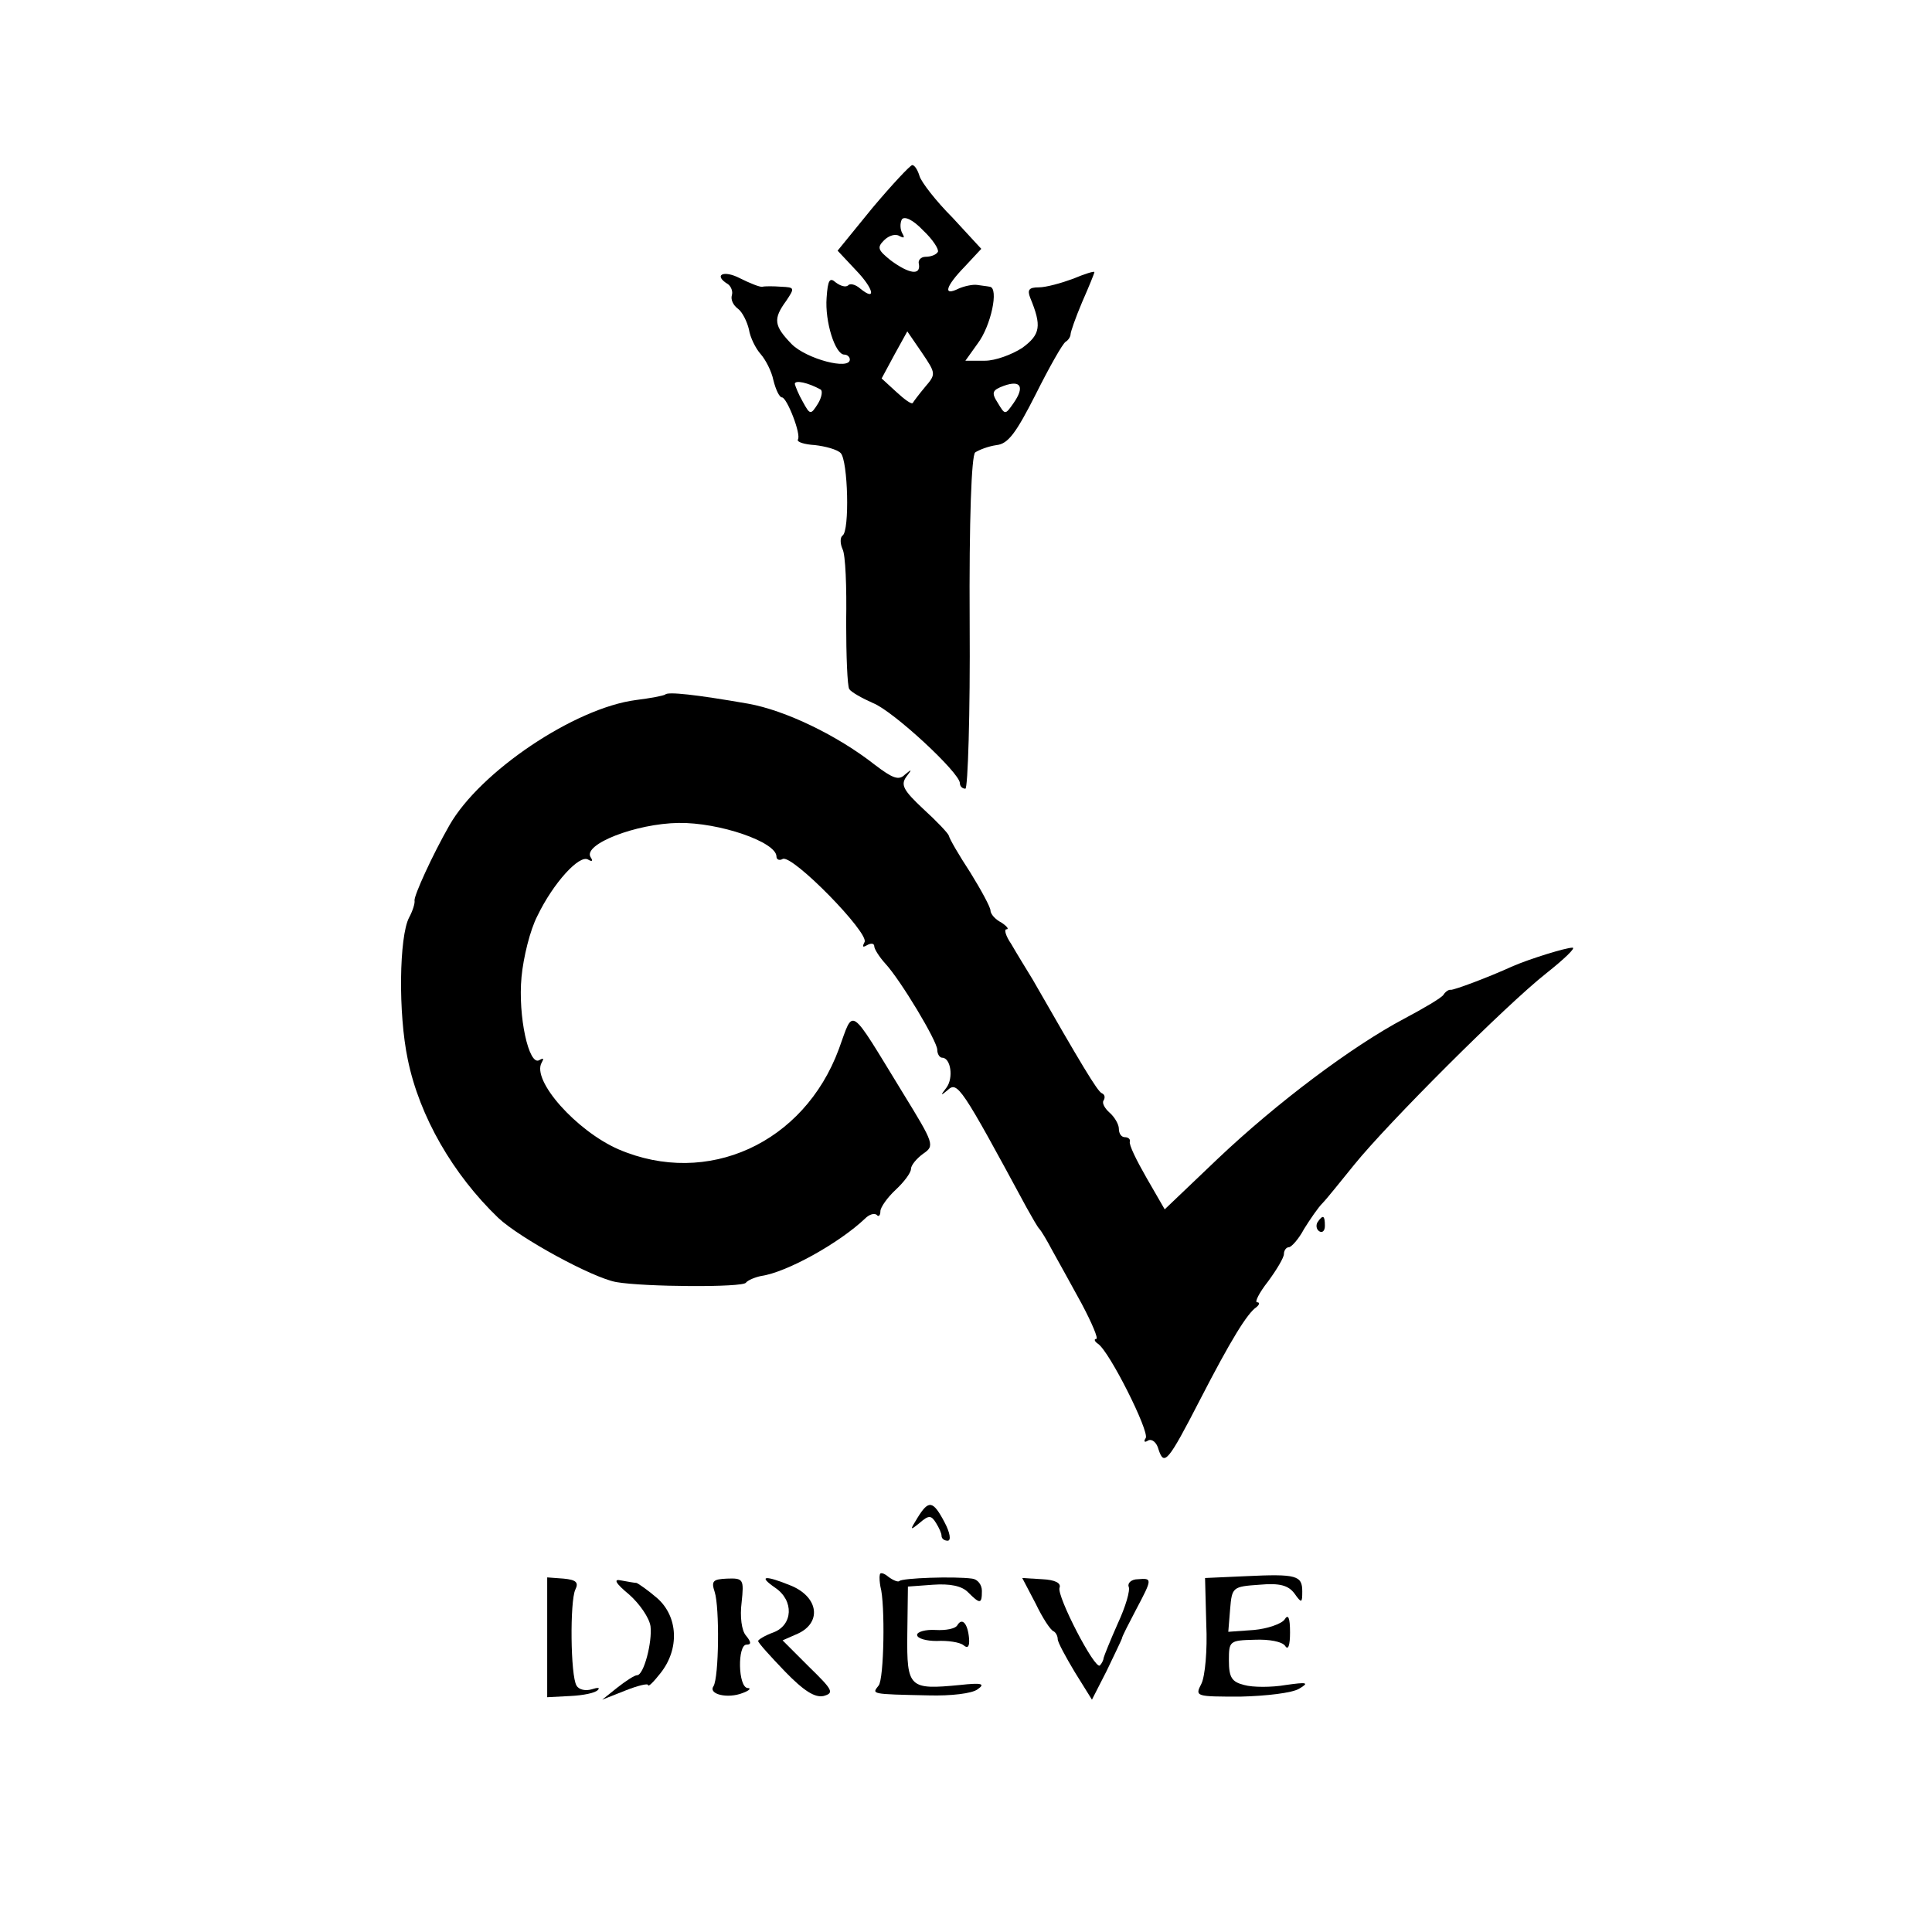<?xml version="1.0" standalone="no"?>
<!DOCTYPE svg PUBLIC "-//W3C//DTD SVG 20010904//EN"
 "http://www.w3.org/TR/2001/REC-SVG-20010904/DTD/svg10.dtd">
<svg version="1.0" xmlns="http://www.w3.org/2000/svg"
 width="316pt" height="316pt" viewBox="0 0 316 316"
 preserveAspectRatio="xMidYMid meet">
<g transform="translate(0,316) scale(0.1,-0.1)"
fill="#000000" stroke="none">
<path d="M1427 2820 l-57 -70 30 -32 c29 -30 34 -52 7 -30 -8 7 -17 9 -20 5
-4 -3 -12 -1 -20 5 -10 9 -13 4 -15 -25 -3 -39 14 -93 29 -93 5 0 9 -4 9 -8 0
-18 -71 1 -95 25 -29 30 -31 41 -9 71 14 21 14 22 -8 23 -13 1 -27 1 -31 0 -4
-1 -21 6 -37 14 -27 14 -44 5 -19 -10 5 -4 8 -12 6 -18 -2 -7 2 -16 10 -22 7
-5 15 -21 18 -34 2 -13 11 -31 19 -40 8 -9 18 -28 21 -43 4 -16 10 -28 14 -28
8 0 32 -61 26 -69 -2 -4 11 -8 28 -9 17 -2 36 -7 42 -13 12 -12 15 -128 3
-135 -4 -3 -4 -13 0 -22 5 -9 7 -63 6 -119 0 -56 2 -105 5 -110 3 -5 21 -15
39 -23 33 -13 142 -114 142 -131 0 -5 4 -9 9 -9 4 0 8 122 7 271 -1 170 3 274
9 279 6 4 21 10 35 12 19 2 32 20 64 83 22 44 44 83 49 86 5 3 8 9 8 12 0 4 8
27 19 53 11 25 20 47 20 49 0 2 -16 -3 -35 -11 -19 -7 -44 -14 -56 -14 -16 0
-19 -4 -14 -17 19 -46 17 -60 -13 -82 -17 -11 -44 -21 -61 -21 l-32 0 20 28
c22 29 35 91 20 93 -5 1 -15 2 -21 3 -7 1 -21 -2 -30 -6 -26 -13 -22 3 10 36
l27 29 -47 51 c-27 27 -51 58 -54 68 -3 10 -8 18 -12 18 -4 -1 -33 -32 -65
-70z m107 -72 c-3 -5 -12 -8 -20 -8 -8 0 -13 -6 -11 -12 3 -19 -16 -16 -46 6
-21 17 -23 21 -11 33 8 8 19 11 25 7 8 -4 9 -3 5 4 -4 7 -4 17 -1 23 4 6 18 0
35 -18 16 -15 26 -31 24 -35z m-21 -221 c-10 -12 -19 -24 -20 -26 -2 -3 -14 6
-27 18 l-24 22 21 39 21 38 24 -35 c23 -34 23 -35 5 -56z m-171 -4 c4 -2 2
-13 -4 -23 -12 -19 -13 -19 -25 3 -7 12 -12 25 -13 29 0 7 22 2 42 -9z m316
-22 c-14 -20 -14 -20 -26 0 -11 17 -9 21 10 28 28 10 34 -2 16 -28z"/>
<path d="M1088 2024 c-3 -2 -24 -6 -48 -9 -100 -13 -255 -117 -305 -205 -28
-49 -58 -115 -57 -123 1 -4 -3 -17 -9 -28 -16 -31 -18 -156 -2 -232 19 -93 74
-188 148 -259 35 -33 154 -98 193 -105 46 -8 207 -9 212 -1 3 4 15 9 25 11 42
6 128 54 170 94 7 7 15 9 19 6 3 -4 6 -1 6 6 0 6 11 22 25 35 14 13 25 28 25
34 0 6 9 17 20 25 19 13 18 16 -33 99 -90 147 -80 140 -105 72 -57 -154 -215
-226 -360 -164 -69 30 -143 113 -126 142 4 7 3 8 -4 4 -17 -10 -35 72 -29 136
3 32 14 77 26 100 26 54 69 101 83 92 7 -4 8 -2 4 4 -13 21 74 55 144 56 66 1
160 -31 160 -55 0 -5 5 -7 10 -4 15 9 143 -122 134 -136 -4 -8 -3 -9 4 -5 7 4
12 3 12 -2 0 -4 8 -17 18 -28 25 -27 85 -127 85 -141 0 -7 4 -13 8 -13 14 0
19 -33 7 -49 -10 -13 -10 -14 2 -4 16 15 22 6 129 -192 9 -16 18 -32 21 -35 3
-3 12 -18 21 -35 9 -16 31 -56 48 -87 17 -32 28 -58 24 -58 -4 0 -3 -4 3 -8
19 -13 84 -143 78 -154 -4 -6 -2 -8 4 -4 6 3 14 -3 17 -15 9 -27 15 -21 68 82
50 97 77 141 92 151 5 4 6 8 1 8 -4 0 3 15 18 34 14 19 26 39 26 45 0 6 4 11
8 11 4 0 16 13 25 30 10 16 23 35 30 42 7 7 30 36 52 63 54 67 248 261 314
313 29 23 49 42 43 42 -11 0 -69 -18 -97 -30 -44 -20 -96 -39 -102 -39 -3 1
-9 -3 -12 -8 -3 -5 -32 -22 -64 -39 -85 -45 -208 -137 -306 -230 l-86 -82 -30
52 c-16 28 -29 54 -27 59 1 4 -3 7 -8 7 -6 0 -10 6 -10 14 0 7 -7 19 -15 26
-8 7 -13 16 -10 20 3 5 2 10 -3 12 -7 3 -34 48 -113 186 -11 18 -27 44 -35 58
-9 13 -12 24 -8 24 5 0 1 5 -8 11 -10 5 -18 14 -18 20 0 5 -15 33 -33 62 -19
29 -34 55 -35 60 -1 4 -20 24 -42 44 -32 30 -37 39 -28 52 10 13 10 14 -2 4
-10 -10 -20 -6 -49 16 -61 48 -146 89 -207 100 -86 15 -132 20 -136 15z"/>
<path d="M2155 1161 c-3 -5 -2 -12 3 -15 5 -3 9 1 9 9 0 17 -3 19 -12 6z"/>
<path d="M1501 678 c-13 -21 -13 -22 3 -9 15 13 19 13 27 0 5 -8 9 -17 9 -21
0 -5 5 -8 10 -8 6 0 4 13 -5 30 -19 36 -26 37 -44 8z"/>
<path d="M1439 584 c-1 -5 0 -13 1 -19 8 -28 6 -152 -3 -162 -11 -14 -14 -14
82 -16 36 -1 71 3 80 10 13 9 7 11 -29 7 -83 -8 -87 -5 -86 83 l1 78 41 3 c28
2 47 -2 57 -12 20 -20 23 -20 23 2 0 10 -7 19 -16 20 -29 4 -115 1 -119 -4 -2
-2 -10 1 -18 7 -7 6 -14 8 -14 3z"/>
<path d="M2038 582 l-67 -3 2 -76 c2 -42 -2 -85 -8 -97 -11 -21 -9 -21 64 -21
42 1 85 6 96 13 17 10 13 11 -22 6 -23 -4 -54 -4 -68 0 -20 5 -25 12 -25 40 0
32 1 33 42 34 24 1 45 -3 50 -10 5 -8 8 1 8 22 0 24 -3 31 -9 21 -5 -7 -28
-15 -50 -17 l-42 -3 3 37 c3 36 4 37 48 40 33 3 47 -1 57 -14 12 -17 13 -16
13 3 0 26 -9 29 -92 25z"/>
<path d="M895 482 l0 -98 38 2 c21 1 41 5 45 10 4 4 -1 4 -10 1 -10 -3 -21 -1
-25 6 -10 16 -11 138 -2 157 6 12 1 16 -19 18 l-27 2 0 -98z"/>
<path d="M1029 552 c17 -15 33 -38 35 -52 3 -26 -11 -80 -22 -80 -4 0 -18 -9
-32 -20 l-25 -20 38 15 c20 8 37 12 37 9 0 -4 9 5 20 19 32 40 29 93 -5 123
-15 13 -31 24 -34 25 -3 0 -14 2 -25 4 -13 3 -10 -4 13 -23z"/>
<path d="M1169 556 c8 -25 7 -139 -2 -154 -9 -13 23 -21 48 -11 11 4 14 8 8 8
-16 1 -17 71 -2 71 8 0 8 4 -1 15 -7 8 -10 31 -7 54 4 38 3 40 -24 39 -23 -1
-26 -4 -20 -22z"/>
<path d="M1268 563 c31 -21 29 -61 -3 -73 -14 -5 -25 -12 -25 -14 0 -3 20 -25
44 -50 31 -32 49 -43 63 -40 18 5 15 10 -24 48 l-43 43 25 11 c39 18 34 59
-10 78 -44 18 -56 17 -27 -3z"/>
<path d="M1694 537 c11 -23 24 -43 29 -45 4 -2 7 -8 7 -13 0 -5 13 -29 28 -54
l28 -45 24 47 c13 27 24 50 25 53 0 3 11 24 23 47 27 51 27 52 3 50 -10 0 -17
-6 -15 -12 3 -6 -5 -33 -18 -61 -12 -27 -22 -52 -23 -56 0 -3 -3 -9 -6 -12 -8
-8 -71 114 -66 127 3 8 -8 13 -28 14 l-33 2 22 -42z"/>
<path d="M1566 502 c-3 -6 -19 -9 -36 -8 -16 1 -30 -3 -30 -8 0 -6 15 -10 32
-10 18 1 38 -2 44 -7 7 -6 10 -2 9 11 -2 24 -11 35 -19 22z"/>
</g>
</svg>
